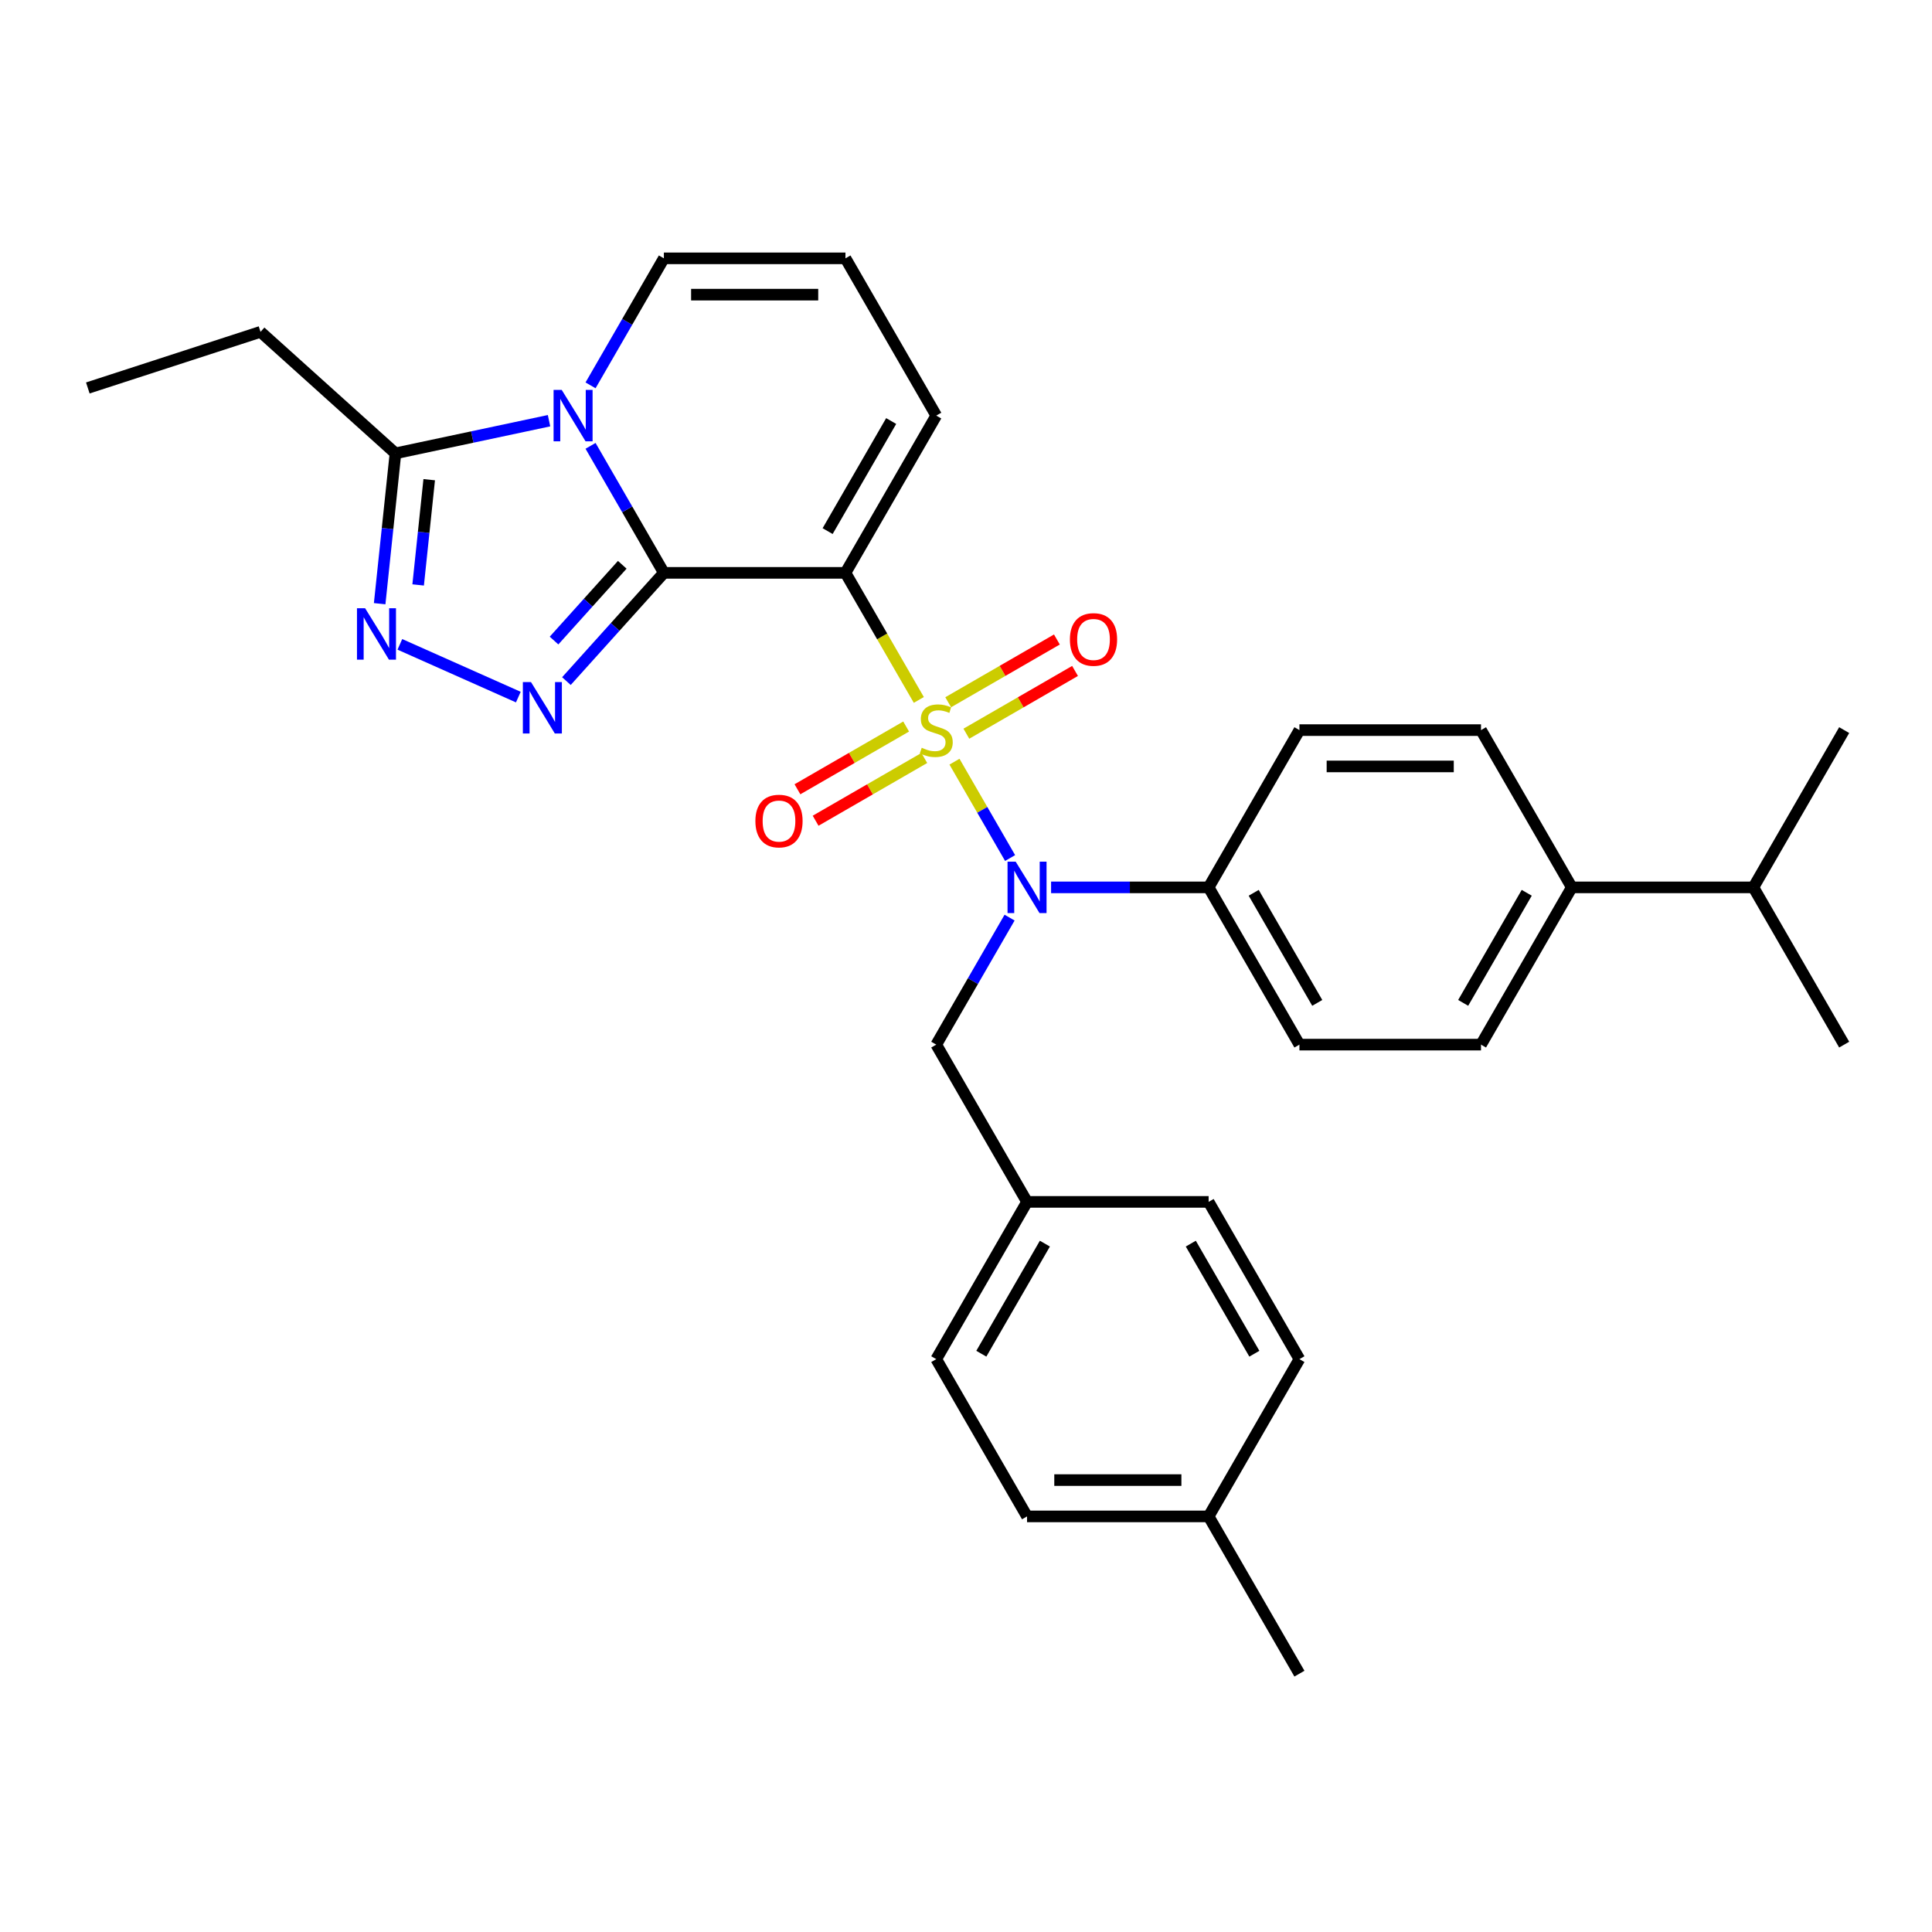 <?xml version='1.0' encoding='iso-8859-1'?>
<svg version='1.1' baseProfile='full'
              xmlns='http://www.w3.org/2000/svg'
                      xmlns:rdkit='http://www.rdkit.org/xml'
                      xmlns:xlink='http://www.w3.org/1999/xlink'
                  xml:space='preserve'
width='1000px' height='1000px' viewBox='0 0 1000 1000'>
<!-- END OF HEADER -->
<rect style='opacity:1.0;fill:#FFFFFF;stroke:none' width='1000' height='1000' x='0' y='0'> </rect>
<path class='bond-1' d='M 475.584,362.284 L 456.596,329.396' style='fill:none;fill-rule:evenodd;stroke:#CCCC00;stroke-width:6px;stroke-linecap:butt;stroke-linejoin:miter;stroke-opacity:1' />
<path class='bond-1' d='M 456.596,329.396 L 437.608,296.509' style='fill:none;fill-rule:evenodd;stroke:#000000;stroke-width:6px;stroke-linecap:butt;stroke-linejoin:miter;stroke-opacity:1' />
<path class='bond-4' d='M 494.033,394.24 L 508.431,419.178' style='fill:none;fill-rule:evenodd;stroke:#CCCC00;stroke-width:6px;stroke-linecap:butt;stroke-linejoin:miter;stroke-opacity:1' />
<path class='bond-4' d='M 508.431,419.178 L 522.828,444.115' style='fill:none;fill-rule:evenodd;stroke:#0000FF;stroke-width:6px;stroke-linecap:butt;stroke-linejoin:miter;stroke-opacity:1' />
<path class='bond-7' d='M 500.186,379.761 L 528.315,363.521' style='fill:none;fill-rule:evenodd;stroke:#CCCC00;stroke-width:6px;stroke-linecap:butt;stroke-linejoin:miter;stroke-opacity:1' />
<path class='bond-7' d='M 528.315,363.521 L 556.444,347.28' style='fill:none;fill-rule:evenodd;stroke:#FF0000;stroke-width:6px;stroke-linecap:butt;stroke-linejoin:miter;stroke-opacity:1' />
<path class='bond-7' d='M 490.787,363.482 L 518.916,347.241' style='fill:none;fill-rule:evenodd;stroke:#CCCC00;stroke-width:6px;stroke-linecap:butt;stroke-linejoin:miter;stroke-opacity:1' />
<path class='bond-7' d='M 518.916,347.241 L 547.045,331.001' style='fill:none;fill-rule:evenodd;stroke:#FF0000;stroke-width:6px;stroke-linecap:butt;stroke-linejoin:miter;stroke-opacity:1' />
<path class='bond-8' d='M 469.019,376.049 L 440.89,392.29' style='fill:none;fill-rule:evenodd;stroke:#CCCC00;stroke-width:6px;stroke-linecap:butt;stroke-linejoin:miter;stroke-opacity:1' />
<path class='bond-8' d='M 440.89,392.29 L 412.76,408.53' style='fill:none;fill-rule:evenodd;stroke:#FF0000;stroke-width:6px;stroke-linecap:butt;stroke-linejoin:miter;stroke-opacity:1' />
<path class='bond-8' d='M 478.418,392.329 L 450.289,408.569' style='fill:none;fill-rule:evenodd;stroke:#CCCC00;stroke-width:6px;stroke-linecap:butt;stroke-linejoin:miter;stroke-opacity:1' />
<path class='bond-8' d='M 450.289,408.569 L 422.159,424.81' style='fill:none;fill-rule:evenodd;stroke:#FF0000;stroke-width:6px;stroke-linecap:butt;stroke-linejoin:miter;stroke-opacity:1' />
<path class='bond-0' d='M 343.619,296.509 L 437.608,296.509' style='fill:none;fill-rule:evenodd;stroke:#000000;stroke-width:6px;stroke-linecap:butt;stroke-linejoin:miter;stroke-opacity:1' />
<path class='bond-2' d='M 343.619,296.509 L 324.642,263.64' style='fill:none;fill-rule:evenodd;stroke:#000000;stroke-width:6px;stroke-linecap:butt;stroke-linejoin:miter;stroke-opacity:1' />
<path class='bond-2' d='M 324.642,263.64 L 305.665,230.771' style='fill:none;fill-rule:evenodd;stroke:#0000FF;stroke-width:6px;stroke-linecap:butt;stroke-linejoin:miter;stroke-opacity:1' />
<path class='bond-3' d='M 343.619,296.509 L 318.396,324.522' style='fill:none;fill-rule:evenodd;stroke:#000000;stroke-width:6px;stroke-linecap:butt;stroke-linejoin:miter;stroke-opacity:1' />
<path class='bond-3' d='M 318.396,324.522 L 293.173,352.535' style='fill:none;fill-rule:evenodd;stroke:#0000FF;stroke-width:6px;stroke-linecap:butt;stroke-linejoin:miter;stroke-opacity:1' />
<path class='bond-3' d='M 322.083,292.334 L 304.427,311.944' style='fill:none;fill-rule:evenodd;stroke:#000000;stroke-width:6px;stroke-linecap:butt;stroke-linejoin:miter;stroke-opacity:1' />
<path class='bond-3' d='M 304.427,311.944 L 286.77,331.553' style='fill:none;fill-rule:evenodd;stroke:#0000FF;stroke-width:6px;stroke-linecap:butt;stroke-linejoin:miter;stroke-opacity:1' />
<path class='bond-9' d='M 437.608,296.509 L 484.602,215.112' style='fill:none;fill-rule:evenodd;stroke:#000000;stroke-width:6px;stroke-linecap:butt;stroke-linejoin:miter;stroke-opacity:1' />
<path class='bond-9' d='M 428.378,274.9 L 461.274,217.923' style='fill:none;fill-rule:evenodd;stroke:#000000;stroke-width:6px;stroke-linecap:butt;stroke-linejoin:miter;stroke-opacity:1' />
<path class='bond-6' d='M 284.181,217.757 L 244.436,226.205' style='fill:none;fill-rule:evenodd;stroke:#0000FF;stroke-width:6px;stroke-linecap:butt;stroke-linejoin:miter;stroke-opacity:1' />
<path class='bond-6' d='M 244.436,226.205 L 204.69,234.653' style='fill:none;fill-rule:evenodd;stroke:#000000;stroke-width:6px;stroke-linecap:butt;stroke-linejoin:miter;stroke-opacity:1' />
<path class='bond-32' d='M 305.665,199.454 L 324.642,166.585' style='fill:none;fill-rule:evenodd;stroke:#0000FF;stroke-width:6px;stroke-linecap:butt;stroke-linejoin:miter;stroke-opacity:1' />
<path class='bond-32' d='M 324.642,166.585 L 343.619,133.716' style='fill:none;fill-rule:evenodd;stroke:#000000;stroke-width:6px;stroke-linecap:butt;stroke-linejoin:miter;stroke-opacity:1' />
<path class='bond-5' d='M 268.285,360.815 L 206.969,333.516' style='fill:none;fill-rule:evenodd;stroke:#0000FF;stroke-width:6px;stroke-linecap:butt;stroke-linejoin:miter;stroke-opacity:1' />
<path class='bond-11' d='M 544.041,459.302 L 584.813,459.302' style='fill:none;fill-rule:evenodd;stroke:#0000FF;stroke-width:6px;stroke-linecap:butt;stroke-linejoin:miter;stroke-opacity:1' />
<path class='bond-11' d='M 584.813,459.302 L 625.585,459.302' style='fill:none;fill-rule:evenodd;stroke:#000000;stroke-width:6px;stroke-linecap:butt;stroke-linejoin:miter;stroke-opacity:1' />
<path class='bond-12' d='M 522.556,474.96 L 503.579,507.829' style='fill:none;fill-rule:evenodd;stroke:#0000FF;stroke-width:6px;stroke-linecap:butt;stroke-linejoin:miter;stroke-opacity:1' />
<path class='bond-12' d='M 503.579,507.829 L 484.602,540.698' style='fill:none;fill-rule:evenodd;stroke:#000000;stroke-width:6px;stroke-linecap:butt;stroke-linejoin:miter;stroke-opacity:1' />
<path class='bond-33' d='M 196.512,312.469 L 200.601,273.561' style='fill:none;fill-rule:evenodd;stroke:#0000FF;stroke-width:6px;stroke-linecap:butt;stroke-linejoin:miter;stroke-opacity:1' />
<path class='bond-33' d='M 200.601,273.561 L 204.69,234.653' style='fill:none;fill-rule:evenodd;stroke:#000000;stroke-width:6px;stroke-linecap:butt;stroke-linejoin:miter;stroke-opacity:1' />
<path class='bond-33' d='M 216.433,302.761 L 219.296,275.526' style='fill:none;fill-rule:evenodd;stroke:#0000FF;stroke-width:6px;stroke-linecap:butt;stroke-linejoin:miter;stroke-opacity:1' />
<path class='bond-33' d='M 219.296,275.526 L 222.158,248.291' style='fill:none;fill-rule:evenodd;stroke:#000000;stroke-width:6px;stroke-linecap:butt;stroke-linejoin:miter;stroke-opacity:1' />
<path class='bond-26' d='M 204.69,234.653 L 134.843,171.763' style='fill:none;fill-rule:evenodd;stroke:#000000;stroke-width:6px;stroke-linecap:butt;stroke-linejoin:miter;stroke-opacity:1' />
<path class='bond-13' d='M 484.602,215.112 L 437.608,133.716' style='fill:none;fill-rule:evenodd;stroke:#000000;stroke-width:6px;stroke-linecap:butt;stroke-linejoin:miter;stroke-opacity:1' />
<path class='bond-10' d='M 343.619,133.716 L 437.608,133.716' style='fill:none;fill-rule:evenodd;stroke:#000000;stroke-width:6px;stroke-linecap:butt;stroke-linejoin:miter;stroke-opacity:1' />
<path class='bond-10' d='M 357.718,152.513 L 423.51,152.513' style='fill:none;fill-rule:evenodd;stroke:#000000;stroke-width:6px;stroke-linecap:butt;stroke-linejoin:miter;stroke-opacity:1' />
<path class='bond-15' d='M 625.585,459.302 L 672.58,377.905' style='fill:none;fill-rule:evenodd;stroke:#000000;stroke-width:6px;stroke-linecap:butt;stroke-linejoin:miter;stroke-opacity:1' />
<path class='bond-16' d='M 625.585,459.302 L 672.58,540.698' style='fill:none;fill-rule:evenodd;stroke:#000000;stroke-width:6px;stroke-linecap:butt;stroke-linejoin:miter;stroke-opacity:1' />
<path class='bond-16' d='M 648.914,462.112 L 681.81,519.09' style='fill:none;fill-rule:evenodd;stroke:#000000;stroke-width:6px;stroke-linecap:butt;stroke-linejoin:miter;stroke-opacity:1' />
<path class='bond-19' d='M 484.602,540.698 L 531.597,622.095' style='fill:none;fill-rule:evenodd;stroke:#000000;stroke-width:6px;stroke-linecap:butt;stroke-linejoin:miter;stroke-opacity:1' />
<path class='bond-14' d='M 813.562,459.302 L 766.568,540.698' style='fill:none;fill-rule:evenodd;stroke:#000000;stroke-width:6px;stroke-linecap:butt;stroke-linejoin:miter;stroke-opacity:1' />
<path class='bond-14' d='M 790.234,462.112 L 757.338,519.09' style='fill:none;fill-rule:evenodd;stroke:#000000;stroke-width:6px;stroke-linecap:butt;stroke-linejoin:miter;stroke-opacity:1' />
<path class='bond-20' d='M 813.562,459.302 L 907.551,459.302' style='fill:none;fill-rule:evenodd;stroke:#000000;stroke-width:6px;stroke-linecap:butt;stroke-linejoin:miter;stroke-opacity:1' />
<path class='bond-31' d='M 813.562,459.302 L 766.568,377.905' style='fill:none;fill-rule:evenodd;stroke:#000000;stroke-width:6px;stroke-linecap:butt;stroke-linejoin:miter;stroke-opacity:1' />
<path class='bond-17' d='M 672.58,377.905 L 766.568,377.905' style='fill:none;fill-rule:evenodd;stroke:#000000;stroke-width:6px;stroke-linecap:butt;stroke-linejoin:miter;stroke-opacity:1' />
<path class='bond-17' d='M 686.678,396.703 L 752.47,396.703' style='fill:none;fill-rule:evenodd;stroke:#000000;stroke-width:6px;stroke-linecap:butt;stroke-linejoin:miter;stroke-opacity:1' />
<path class='bond-18' d='M 672.58,540.698 L 766.568,540.698' style='fill:none;fill-rule:evenodd;stroke:#000000;stroke-width:6px;stroke-linecap:butt;stroke-linejoin:miter;stroke-opacity:1' />
<path class='bond-22' d='M 531.597,622.095 L 625.585,622.095' style='fill:none;fill-rule:evenodd;stroke:#000000;stroke-width:6px;stroke-linecap:butt;stroke-linejoin:miter;stroke-opacity:1' />
<path class='bond-23' d='M 531.597,622.095 L 484.602,703.491' style='fill:none;fill-rule:evenodd;stroke:#000000;stroke-width:6px;stroke-linecap:butt;stroke-linejoin:miter;stroke-opacity:1' />
<path class='bond-23' d='M 540.827,643.703 L 507.931,700.681' style='fill:none;fill-rule:evenodd;stroke:#000000;stroke-width:6px;stroke-linecap:butt;stroke-linejoin:miter;stroke-opacity:1' />
<path class='bond-27' d='M 907.551,459.302 L 954.545,540.698' style='fill:none;fill-rule:evenodd;stroke:#000000;stroke-width:6px;stroke-linecap:butt;stroke-linejoin:miter;stroke-opacity:1' />
<path class='bond-28' d='M 907.551,459.302 L 954.545,377.905' style='fill:none;fill-rule:evenodd;stroke:#000000;stroke-width:6px;stroke-linecap:butt;stroke-linejoin:miter;stroke-opacity:1' />
<path class='bond-21' d='M 625.585,784.888 L 531.597,784.888' style='fill:none;fill-rule:evenodd;stroke:#000000;stroke-width:6px;stroke-linecap:butt;stroke-linejoin:miter;stroke-opacity:1' />
<path class='bond-21' d='M 611.487,766.09 L 545.695,766.09' style='fill:none;fill-rule:evenodd;stroke:#000000;stroke-width:6px;stroke-linecap:butt;stroke-linejoin:miter;stroke-opacity:1' />
<path class='bond-29' d='M 625.585,784.888 L 672.58,866.284' style='fill:none;fill-rule:evenodd;stroke:#000000;stroke-width:6px;stroke-linecap:butt;stroke-linejoin:miter;stroke-opacity:1' />
<path class='bond-34' d='M 625.585,784.888 L 672.58,703.491' style='fill:none;fill-rule:evenodd;stroke:#000000;stroke-width:6px;stroke-linecap:butt;stroke-linejoin:miter;stroke-opacity:1' />
<path class='bond-25' d='M 625.585,622.095 L 672.58,703.491' style='fill:none;fill-rule:evenodd;stroke:#000000;stroke-width:6px;stroke-linecap:butt;stroke-linejoin:miter;stroke-opacity:1' />
<path class='bond-25' d='M 616.355,643.703 L 649.251,700.681' style='fill:none;fill-rule:evenodd;stroke:#000000;stroke-width:6px;stroke-linecap:butt;stroke-linejoin:miter;stroke-opacity:1' />
<path class='bond-24' d='M 484.602,703.491 L 531.597,784.888' style='fill:none;fill-rule:evenodd;stroke:#000000;stroke-width:6px;stroke-linecap:butt;stroke-linejoin:miter;stroke-opacity:1' />
<path class='bond-30' d='M 134.843,171.763 L 45.455,200.807' style='fill:none;fill-rule:evenodd;stroke:#000000;stroke-width:6px;stroke-linecap:butt;stroke-linejoin:miter;stroke-opacity:1' />
<path  class='atom-0' d='M 477.083 387.041
Q 477.384 387.154, 478.625 387.68
Q 479.865 388.206, 481.219 388.545
Q 482.61 388.845, 483.963 388.845
Q 486.482 388.845, 487.948 387.642
Q 489.414 386.402, 489.414 384.259
Q 489.414 382.793, 488.663 381.89
Q 487.948 380.988, 486.82 380.499
Q 485.693 380.011, 483.813 379.447
Q 481.444 378.732, 480.016 378.056
Q 478.625 377.379, 477.61 375.95
Q 476.632 374.522, 476.632 372.115
Q 476.632 368.769, 478.888 366.702
Q 481.181 364.634, 485.693 364.634
Q 488.775 364.634, 492.272 366.1
L 491.407 368.995
Q 488.211 367.679, 485.805 367.679
Q 483.211 367.679, 481.783 368.769
Q 480.354 369.822, 480.392 371.664
Q 480.392 373.093, 481.106 373.958
Q 481.858 374.822, 482.91 375.311
Q 484.001 375.8, 485.805 376.364
Q 488.211 377.116, 489.64 377.868
Q 491.069 378.619, 492.084 380.161
Q 493.136 381.665, 493.136 384.259
Q 493.136 387.943, 490.655 389.936
Q 488.211 391.891, 484.114 391.891
Q 481.745 391.891, 479.94 391.364
Q 478.173 390.876, 476.068 390.011
L 477.083 387.041
' fill='#CCCC00'/>
<path  class='atom-3' d='M 290.741 201.803
L 299.463 215.902
Q 300.328 217.293, 301.719 219.812
Q 303.11 222.33, 303.185 222.481
L 303.185 201.803
L 306.719 201.803
L 306.719 228.421
L 303.073 228.421
L 293.711 213.007
Q 292.621 211.202, 291.456 209.134
Q 290.328 207.067, 289.989 206.428
L 289.989 228.421
L 286.531 228.421
L 286.531 201.803
L 290.741 201.803
' fill='#0000FF'/>
<path  class='atom-4' d='M 274.845 353.047
L 283.567 367.145
Q 284.432 368.536, 285.823 371.055
Q 287.214 373.574, 287.289 373.725
L 287.289 353.047
L 290.823 353.047
L 290.823 379.665
L 287.176 379.665
L 277.815 364.25
Q 276.725 362.446, 275.559 360.378
Q 274.431 358.31, 274.093 357.671
L 274.093 379.665
L 270.634 379.665
L 270.634 353.047
L 274.845 353.047
' fill='#0000FF'/>
<path  class='atom-5' d='M 525.713 445.993
L 534.435 460.091
Q 535.3 461.482, 536.691 464.001
Q 538.082 466.52, 538.157 466.67
L 538.157 445.993
L 541.691 445.993
L 541.691 472.611
L 538.044 472.611
L 528.683 457.196
Q 527.593 455.392, 526.427 453.324
Q 525.299 451.256, 524.961 450.617
L 524.961 472.611
L 521.502 472.611
L 521.502 445.993
L 525.713 445.993
' fill='#0000FF'/>
<path  class='atom-6' d='M 188.982 314.818
L 197.704 328.917
Q 198.569 330.308, 199.96 332.827
Q 201.351 335.346, 201.426 335.496
L 201.426 314.818
L 204.96 314.818
L 204.96 341.436
L 201.313 341.436
L 191.952 326.022
Q 190.862 324.217, 189.696 322.149
Q 188.568 320.082, 188.23 319.443
L 188.23 341.436
L 184.771 341.436
L 184.771 314.818
L 188.982 314.818
' fill='#0000FF'/>
<path  class='atom-8' d='M 553.78 330.986
Q 553.78 324.595, 556.938 321.023
Q 560.096 317.452, 565.999 317.452
Q 571.901 317.452, 575.059 321.023
Q 578.217 324.595, 578.217 330.986
Q 578.217 337.452, 575.022 341.137
Q 571.826 344.784, 565.999 344.784
Q 560.134 344.784, 556.938 341.137
Q 553.78 337.49, 553.78 330.986
M 565.999 341.776
Q 570.059 341.776, 572.24 339.069
Q 574.458 336.325, 574.458 330.986
Q 574.458 325.76, 572.24 323.129
Q 570.059 320.459, 565.999 320.459
Q 561.939 320.459, 559.72 323.091
Q 557.54 325.723, 557.54 330.986
Q 557.54 336.362, 559.72 339.069
Q 561.939 341.776, 565.999 341.776
' fill='#FF0000'/>
<path  class='atom-9' d='M 390.987 424.975
Q 390.987 418.583, 394.145 415.012
Q 397.303 411.44, 403.206 411.44
Q 409.108 411.44, 412.266 415.012
Q 415.424 418.583, 415.424 424.975
Q 415.424 431.441, 412.229 435.125
Q 409.033 438.772, 403.206 438.772
Q 397.341 438.772, 394.145 435.125
Q 390.987 431.479, 390.987 424.975
M 403.206 435.765
Q 407.266 435.765, 409.447 433.058
Q 411.665 430.313, 411.665 424.975
Q 411.665 419.749, 409.447 417.117
Q 407.266 414.448, 403.206 414.448
Q 399.145 414.448, 396.927 417.08
Q 394.747 419.711, 394.747 424.975
Q 394.747 430.351, 396.927 433.058
Q 399.145 435.765, 403.206 435.765
' fill='#FF0000'/>
</svg>
